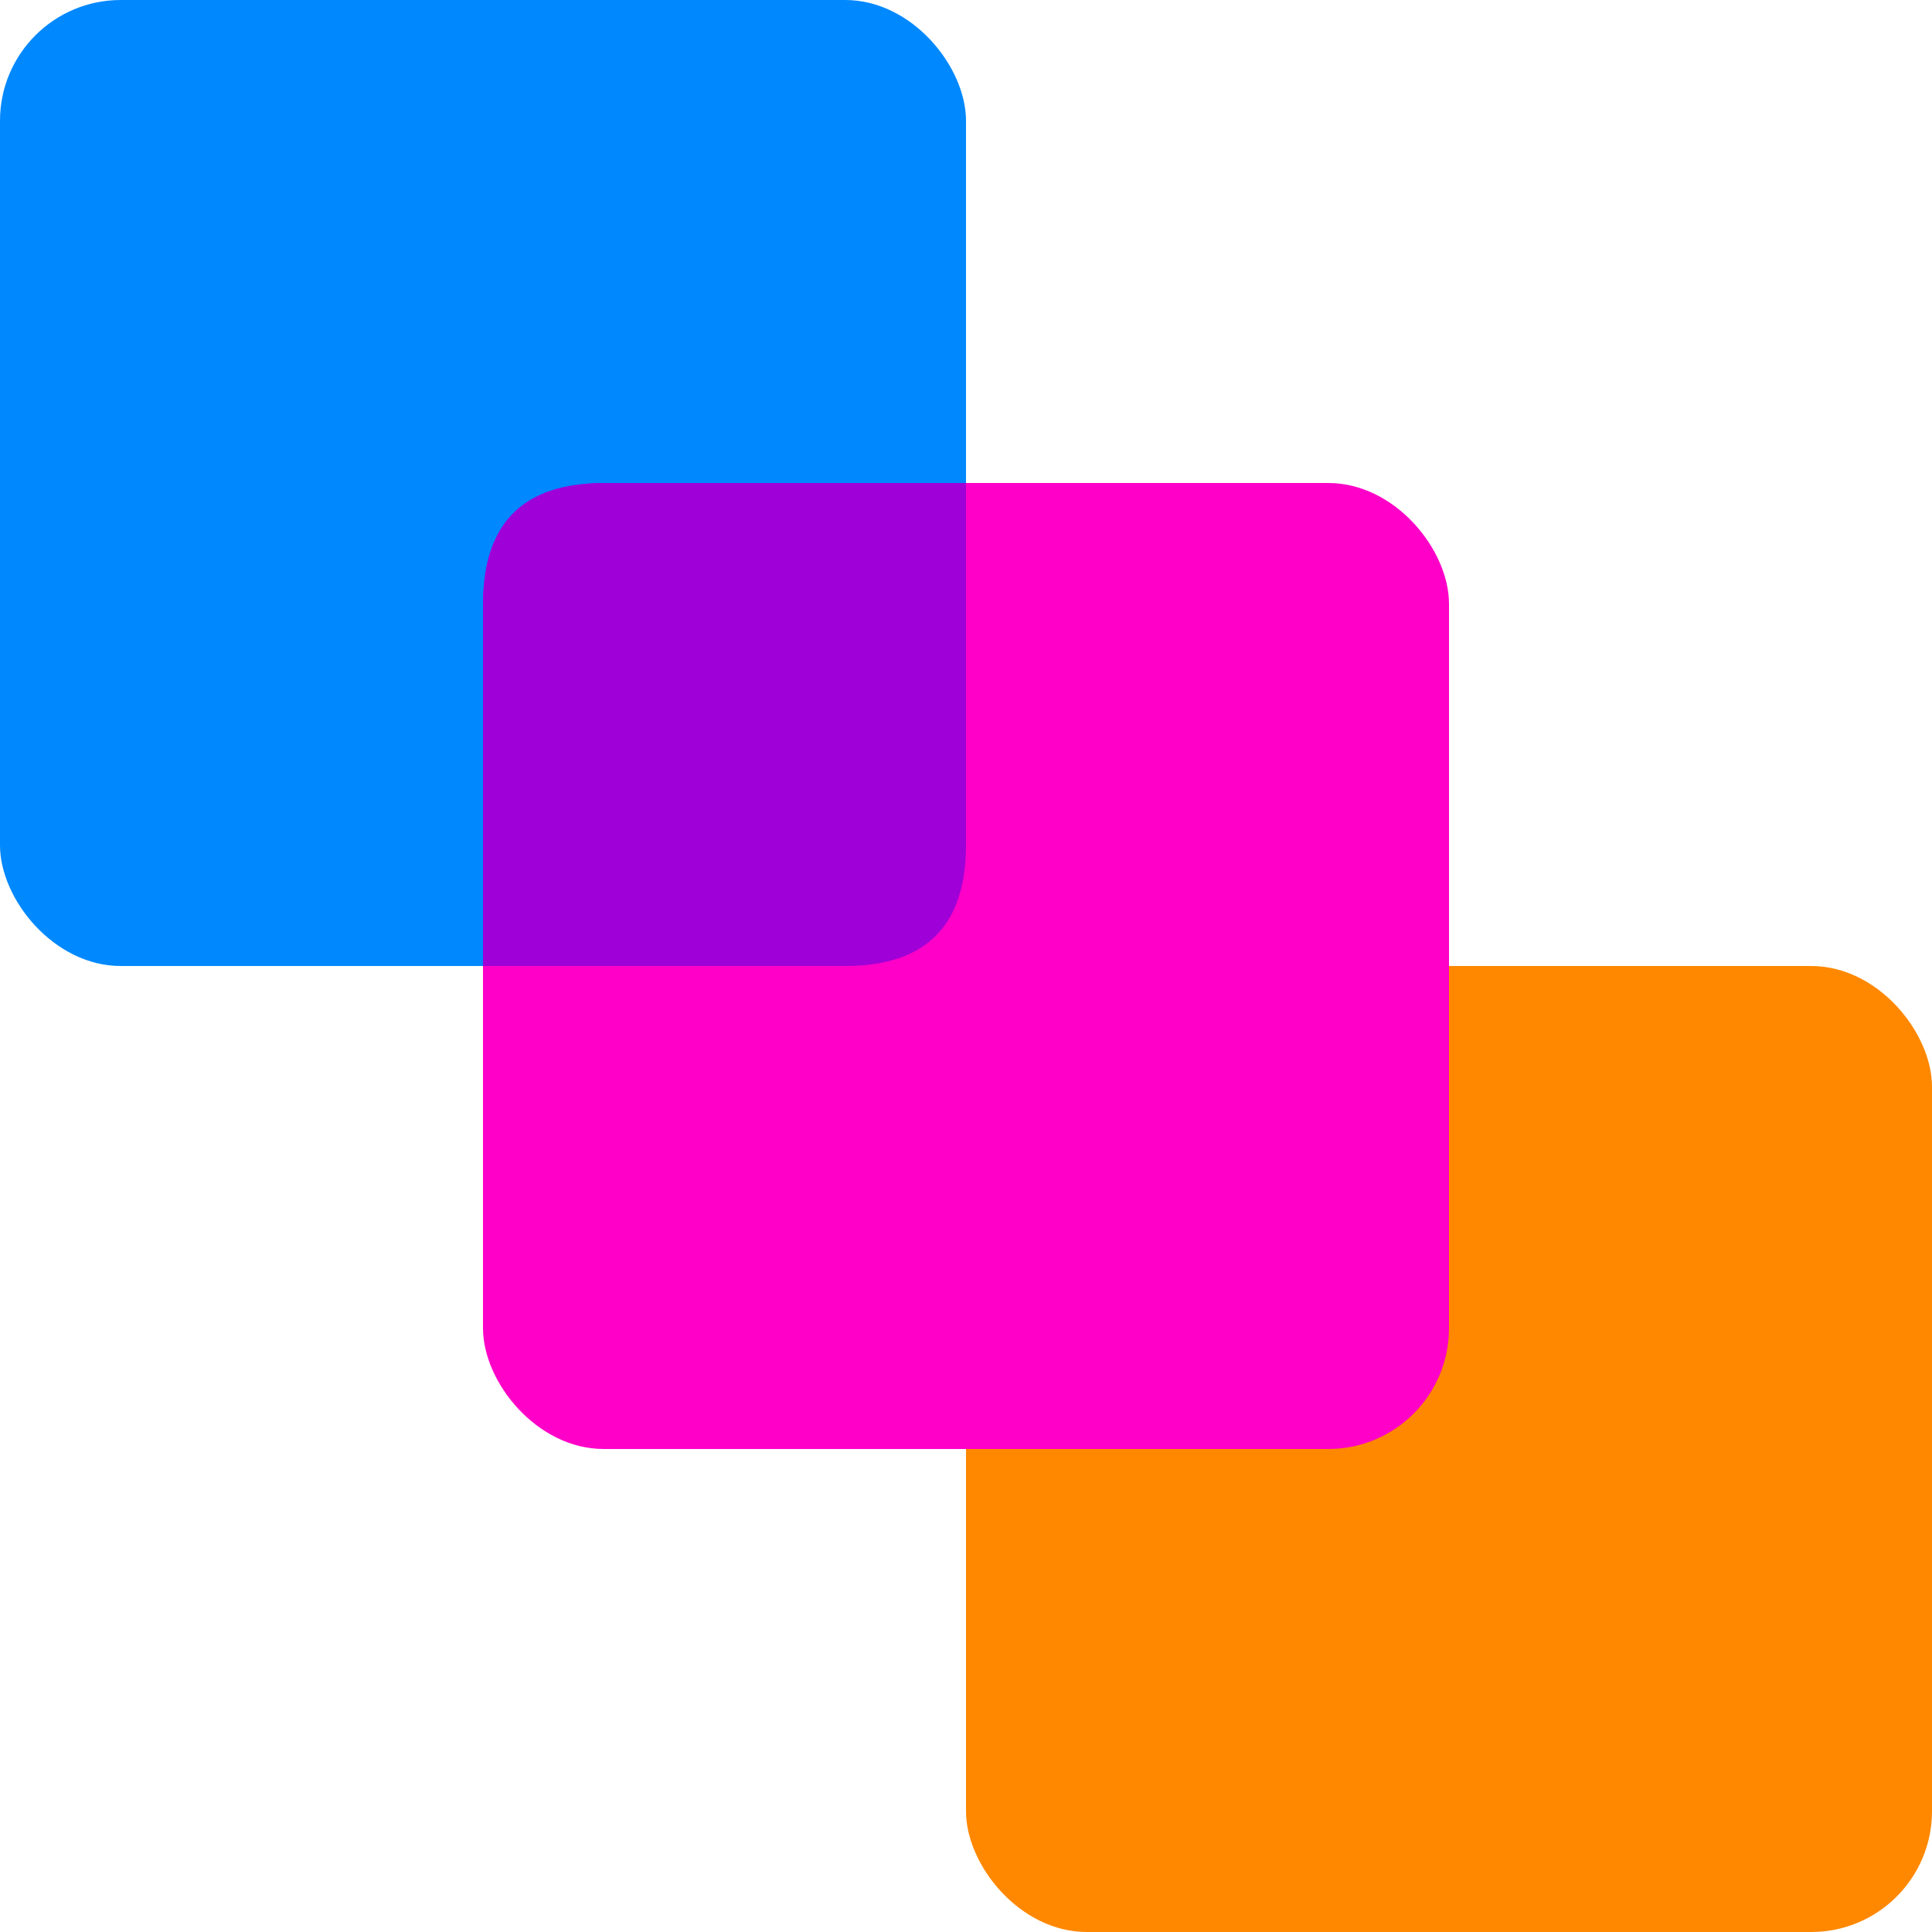 <svg xmlns="http://www.w3.org/2000/svg" viewBox="0 0 32 32">
  <!-- arkDisk logo - 3 overlapping squares + overlap color -->
  <rect x="16" y="16" width="16" height="16" rx="2" fill="#ff8800"/>
  <rect x="0" y="0" width="16" height="16" rx="2" fill="#0088ff"/>
  <rect x="8" y="8" width="16" height="16" rx="2" fill="#ff00c8"/>
  <!-- Fioletowy overlap: lewy górny i prawy dolny zaokrąglone, prawy górny i lewy dolny kwadratowe -->
  <path d="M10 8 H16 V14 Q16 16 14 16 H8 V10 Q8 8 10 8 Z" fill="#a000d8"/>
</svg>
